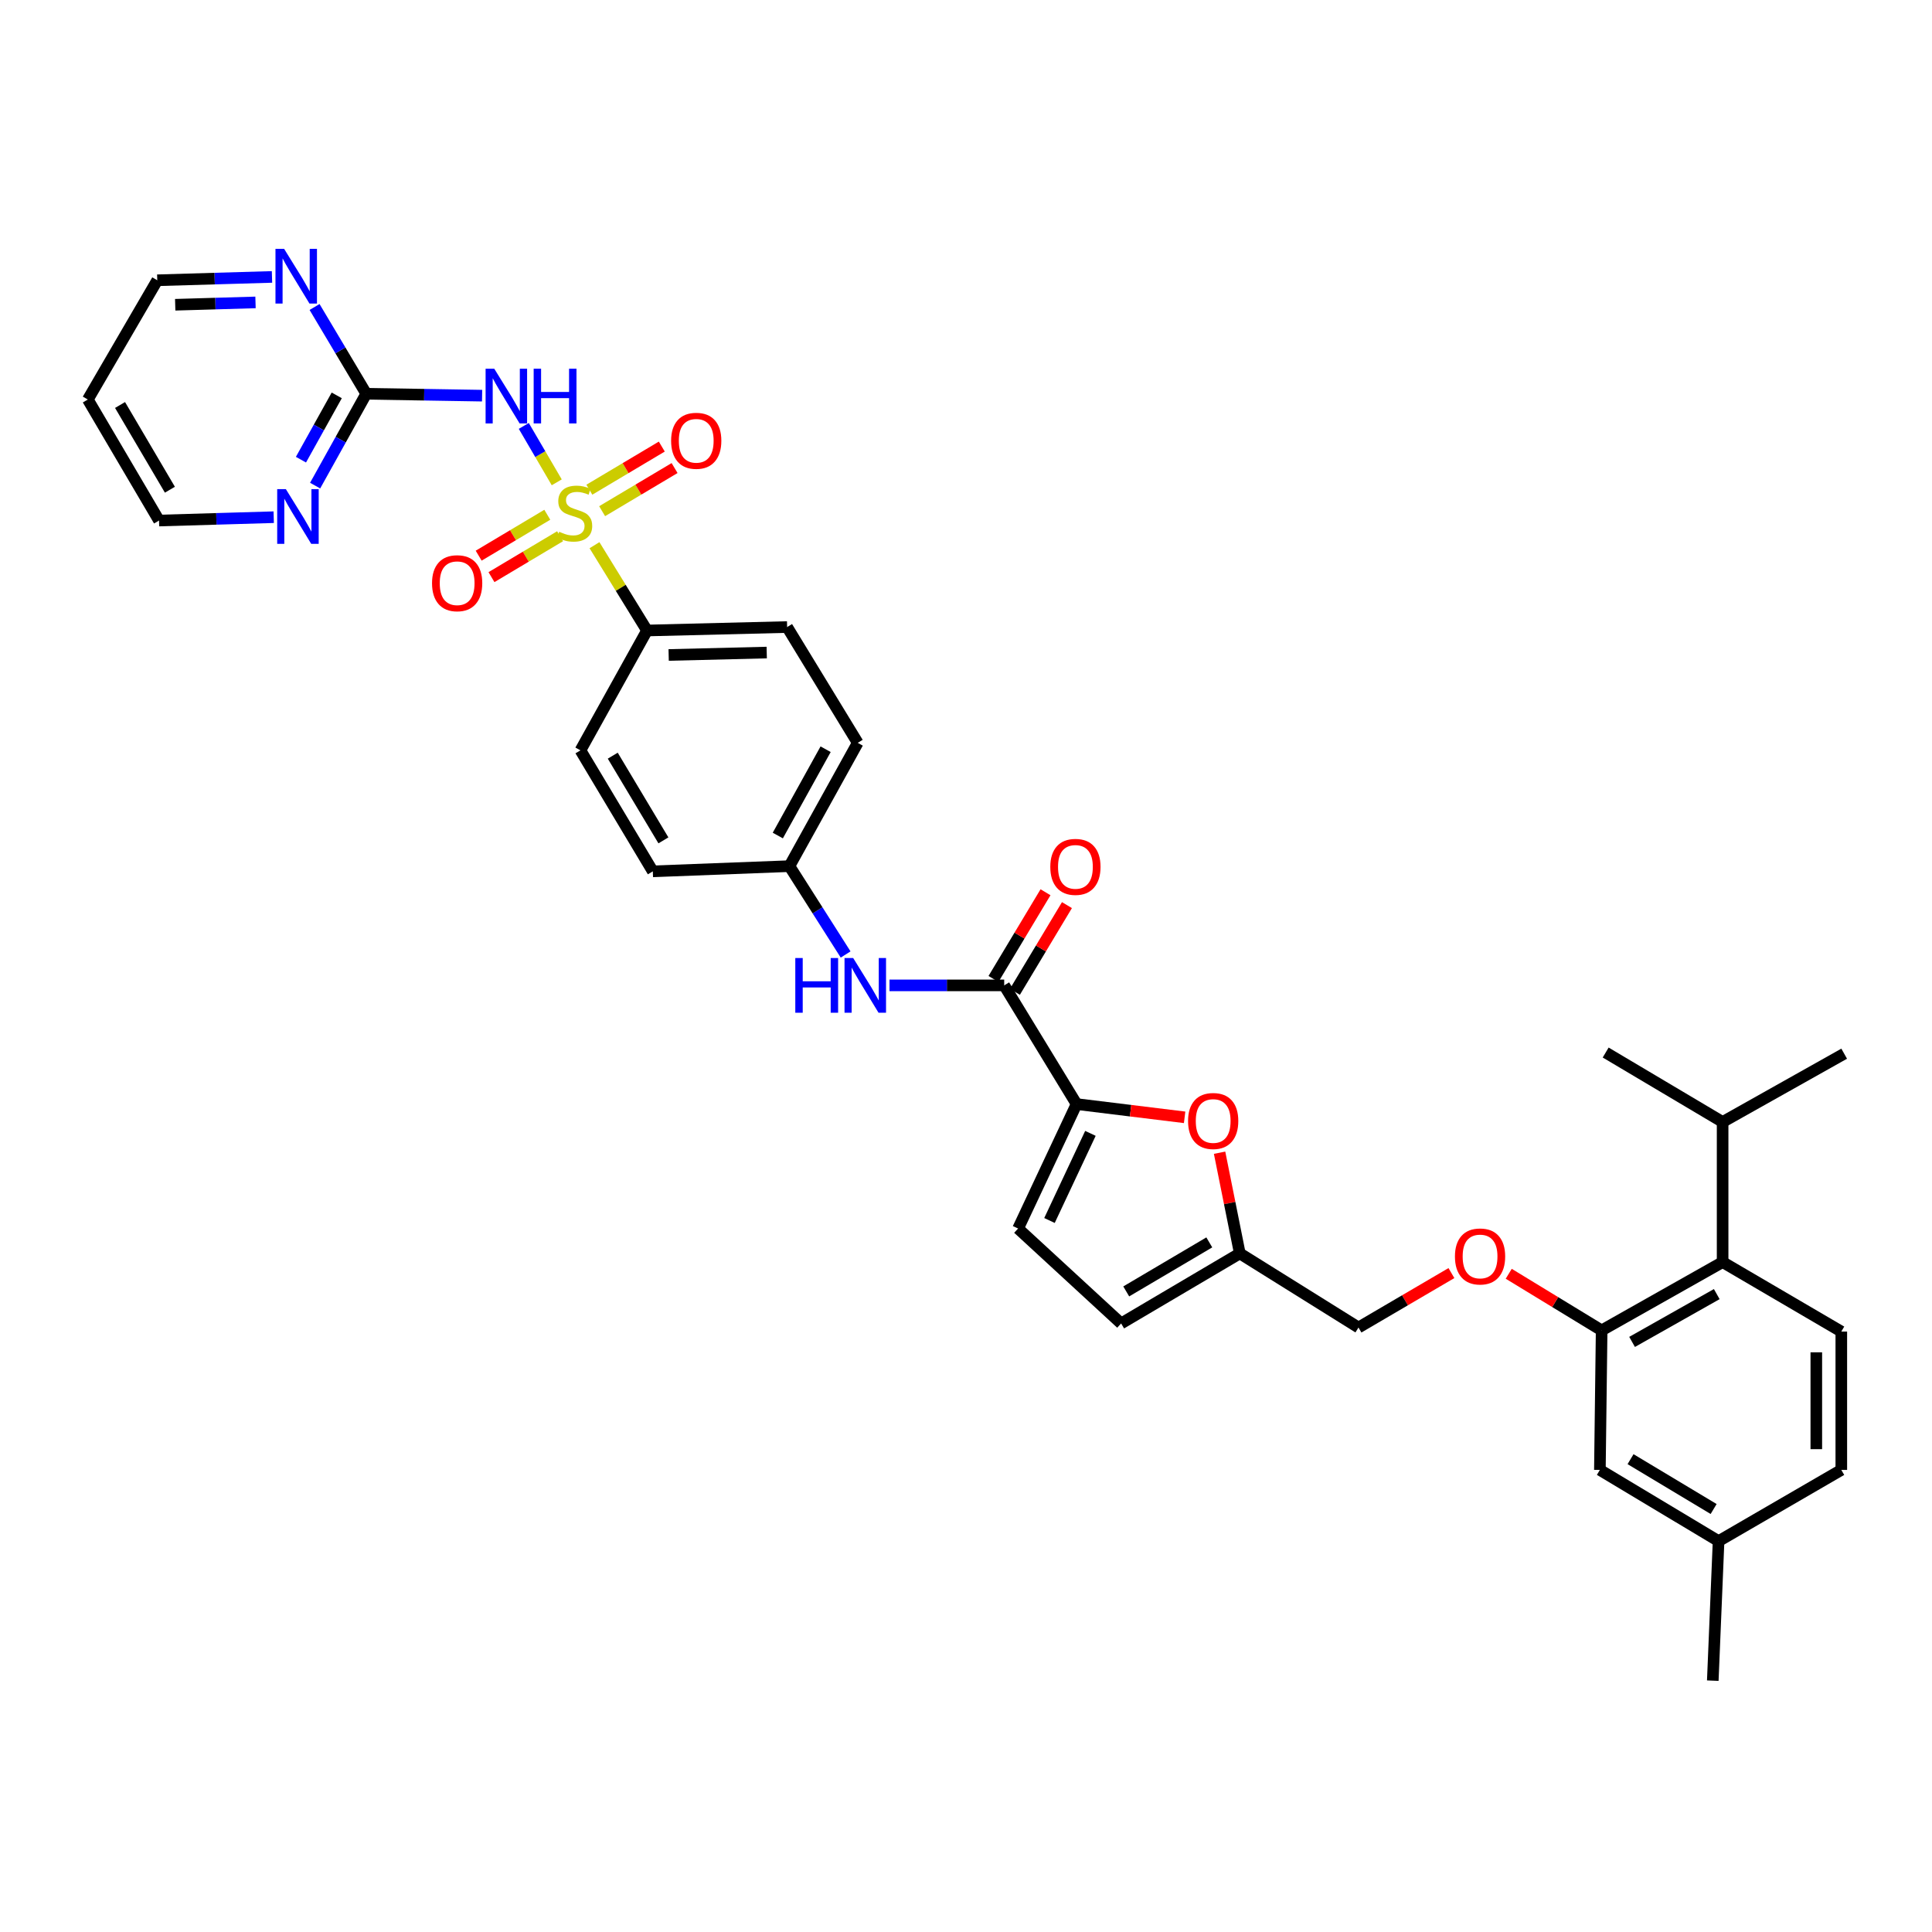 <?xml version='1.0' encoding='iso-8859-1'?>
<svg version='1.1' baseProfile='full'
              xmlns='http://www.w3.org/2000/svg'
                      xmlns:rdkit='http://www.rdkit.org/xml'
                      xmlns:xlink='http://www.w3.org/1999/xlink'
                  xml:space='preserve'
width='1000px' height='1000px' viewBox='0 0 1000 1000'>
<!-- END OF HEADER -->
<rect style='opacity:1.0;fill:#FFFFFF;stroke:none' width='1000' height='1000' x='0' y='0'> </rect>
<path class='bond-0' d='M 288.17,249.652 L 279.642,235.053' style='fill:none;fill-rule:evenodd;stroke:#CCCC00;stroke-width:6px;stroke-linecap:butt;stroke-linejoin:miter;stroke-opacity:1' />
<path class='bond-0' d='M 279.642,235.053 L 271.113,220.455' style='fill:none;fill-rule:evenodd;stroke:#0000FF;stroke-width:6px;stroke-linecap:butt;stroke-linejoin:miter;stroke-opacity:1' />
<path class='bond-7' d='M 307.706,282.19 L 321.303,304.27' style='fill:none;fill-rule:evenodd;stroke:#CCCC00;stroke-width:6px;stroke-linecap:butt;stroke-linejoin:miter;stroke-opacity:1' />
<path class='bond-7' d='M 321.303,304.27 L 334.9,326.349' style='fill:none;fill-rule:evenodd;stroke:#000000;stroke-width:6px;stroke-linecap:butt;stroke-linejoin:miter;stroke-opacity:1' />
<path class='bond-11' d='M 283.28,266.437 L 265.52,277.025' style='fill:none;fill-rule:evenodd;stroke:#CCCC00;stroke-width:6px;stroke-linecap:butt;stroke-linejoin:miter;stroke-opacity:1' />
<path class='bond-11' d='M 265.52,277.025 L 247.76,287.613' style='fill:none;fill-rule:evenodd;stroke:#FF0000;stroke-width:6px;stroke-linecap:butt;stroke-linejoin:miter;stroke-opacity:1' />
<path class='bond-11' d='M 289.906,277.55 L 272.146,288.138' style='fill:none;fill-rule:evenodd;stroke:#CCCC00;stroke-width:6px;stroke-linecap:butt;stroke-linejoin:miter;stroke-opacity:1' />
<path class='bond-11' d='M 272.146,288.138 L 254.386,298.727' style='fill:none;fill-rule:evenodd;stroke:#FF0000;stroke-width:6px;stroke-linecap:butt;stroke-linejoin:miter;stroke-opacity:1' />
<path class='bond-12' d='M 311.663,264.588 L 330.413,253.427' style='fill:none;fill-rule:evenodd;stroke:#CCCC00;stroke-width:6px;stroke-linecap:butt;stroke-linejoin:miter;stroke-opacity:1' />
<path class='bond-12' d='M 330.413,253.427 L 349.162,242.266' style='fill:none;fill-rule:evenodd;stroke:#FF0000;stroke-width:6px;stroke-linecap:butt;stroke-linejoin:miter;stroke-opacity:1' />
<path class='bond-12' d='M 305.045,253.471 L 323.795,242.31' style='fill:none;fill-rule:evenodd;stroke:#CCCC00;stroke-width:6px;stroke-linecap:butt;stroke-linejoin:miter;stroke-opacity:1' />
<path class='bond-12' d='M 323.795,242.31 L 342.544,231.148' style='fill:none;fill-rule:evenodd;stroke:#FF0000;stroke-width:6px;stroke-linecap:butt;stroke-linejoin:miter;stroke-opacity:1' />
<path class='bond-3' d='M 249.532,204.795 L 219.553,204.302' style='fill:none;fill-rule:evenodd;stroke:#0000FF;stroke-width:6px;stroke-linecap:butt;stroke-linejoin:miter;stroke-opacity:1' />
<path class='bond-3' d='M 219.553,204.302 L 189.573,203.809' style='fill:none;fill-rule:evenodd;stroke:#000000;stroke-width:6px;stroke-linecap:butt;stroke-linejoin:miter;stroke-opacity:1' />
<path class='bond-1' d='M 557.231,571.466 L 519.774,510.03' style='fill:none;fill-rule:evenodd;stroke:#000000;stroke-width:6px;stroke-linecap:butt;stroke-linejoin:miter;stroke-opacity:1' />
<path class='bond-4' d='M 557.231,571.466 L 585.194,574.897' style='fill:none;fill-rule:evenodd;stroke:#000000;stroke-width:6px;stroke-linecap:butt;stroke-linejoin:miter;stroke-opacity:1' />
<path class='bond-4' d='M 585.194,574.897 L 613.158,578.328' style='fill:none;fill-rule:evenodd;stroke:#FF0000;stroke-width:6px;stroke-linecap:butt;stroke-linejoin:miter;stroke-opacity:1' />
<path class='bond-6' d='M 557.231,571.466 L 526.962,635.884' style='fill:none;fill-rule:evenodd;stroke:#000000;stroke-width:6px;stroke-linecap:butt;stroke-linejoin:miter;stroke-opacity:1' />
<path class='bond-6' d='M 564.4,586.631 L 543.212,631.724' style='fill:none;fill-rule:evenodd;stroke:#000000;stroke-width:6px;stroke-linecap:butt;stroke-linejoin:miter;stroke-opacity:1' />
<path class='bond-2' d='M 519.774,510.03 L 490.089,510.03' style='fill:none;fill-rule:evenodd;stroke:#000000;stroke-width:6px;stroke-linecap:butt;stroke-linejoin:miter;stroke-opacity:1' />
<path class='bond-2' d='M 490.089,510.03 L 460.403,510.03' style='fill:none;fill-rule:evenodd;stroke:#0000FF;stroke-width:6px;stroke-linecap:butt;stroke-linejoin:miter;stroke-opacity:1' />
<path class='bond-18' d='M 525.321,513.359 L 538.785,490.924' style='fill:none;fill-rule:evenodd;stroke:#000000;stroke-width:6px;stroke-linecap:butt;stroke-linejoin:miter;stroke-opacity:1' />
<path class='bond-18' d='M 538.785,490.924 L 552.249,468.489' style='fill:none;fill-rule:evenodd;stroke:#FF0000;stroke-width:6px;stroke-linecap:butt;stroke-linejoin:miter;stroke-opacity:1' />
<path class='bond-18' d='M 514.227,506.702 L 527.691,484.266' style='fill:none;fill-rule:evenodd;stroke:#000000;stroke-width:6px;stroke-linecap:butt;stroke-linejoin:miter;stroke-opacity:1' />
<path class='bond-18' d='M 527.691,484.266 L 541.155,461.831' style='fill:none;fill-rule:evenodd;stroke:#FF0000;stroke-width:6px;stroke-linecap:butt;stroke-linejoin:miter;stroke-opacity:1' />
<path class='bond-14' d='M 189.573,203.809 L 176.341,227.58' style='fill:none;fill-rule:evenodd;stroke:#000000;stroke-width:6px;stroke-linecap:butt;stroke-linejoin:miter;stroke-opacity:1' />
<path class='bond-14' d='M 176.341,227.58 L 163.109,251.351' style='fill:none;fill-rule:evenodd;stroke:#0000FF;stroke-width:6px;stroke-linecap:butt;stroke-linejoin:miter;stroke-opacity:1' />
<path class='bond-14' d='M 174.299,204.647 L 165.036,221.287' style='fill:none;fill-rule:evenodd;stroke:#000000;stroke-width:6px;stroke-linecap:butt;stroke-linejoin:miter;stroke-opacity:1' />
<path class='bond-14' d='M 165.036,221.287 L 155.774,237.927' style='fill:none;fill-rule:evenodd;stroke:#0000FF;stroke-width:6px;stroke-linecap:butt;stroke-linejoin:miter;stroke-opacity:1' />
<path class='bond-15' d='M 189.573,203.809 L 176.195,181.354' style='fill:none;fill-rule:evenodd;stroke:#000000;stroke-width:6px;stroke-linecap:butt;stroke-linejoin:miter;stroke-opacity:1' />
<path class='bond-15' d='M 176.195,181.354 L 162.816,158.9' style='fill:none;fill-rule:evenodd;stroke:#0000FF;stroke-width:6px;stroke-linecap:butt;stroke-linejoin:miter;stroke-opacity:1' />
<path class='bond-10' d='M 631.254,596.652 L 636.486,622.708' style='fill:none;fill-rule:evenodd;stroke:#FF0000;stroke-width:6px;stroke-linecap:butt;stroke-linejoin:miter;stroke-opacity:1' />
<path class='bond-10' d='M 636.486,622.708 L 641.718,648.765' style='fill:none;fill-rule:evenodd;stroke:#000000;stroke-width:6px;stroke-linecap:butt;stroke-linejoin:miter;stroke-opacity:1' />
<path class='bond-5' d='M 829.008,688.608 L 804.963,673.957' style='fill:none;fill-rule:evenodd;stroke:#000000;stroke-width:6px;stroke-linecap:butt;stroke-linejoin:miter;stroke-opacity:1' />
<path class='bond-5' d='M 804.963,673.957 L 780.919,659.305' style='fill:none;fill-rule:evenodd;stroke:#FF0000;stroke-width:6px;stroke-linecap:butt;stroke-linejoin:miter;stroke-opacity:1' />
<path class='bond-8' d='M 829.008,688.608 L 891.622,653.258' style='fill:none;fill-rule:evenodd;stroke:#000000;stroke-width:6px;stroke-linecap:butt;stroke-linejoin:miter;stroke-opacity:1' />
<path class='bond-8' d='M 844.761,694.572 L 888.591,669.827' style='fill:none;fill-rule:evenodd;stroke:#000000;stroke-width:6px;stroke-linecap:butt;stroke-linejoin:miter;stroke-opacity:1' />
<path class='bond-19' d='M 829.008,688.608 L 828.095,760.826' style='fill:none;fill-rule:evenodd;stroke:#000000;stroke-width:6px;stroke-linecap:butt;stroke-linejoin:miter;stroke-opacity:1' />
<path class='bond-13' d='M 526.962,635.884 L 580.297,685.014' style='fill:none;fill-rule:evenodd;stroke:#000000;stroke-width:6px;stroke-linecap:butt;stroke-linejoin:miter;stroke-opacity:1' />
<path class='bond-20' d='M 334.9,326.349 L 407.412,324.559' style='fill:none;fill-rule:evenodd;stroke:#000000;stroke-width:6px;stroke-linecap:butt;stroke-linejoin:miter;stroke-opacity:1' />
<path class='bond-20' d='M 346.096,339.015 L 396.854,337.762' style='fill:none;fill-rule:evenodd;stroke:#000000;stroke-width:6px;stroke-linecap:butt;stroke-linejoin:miter;stroke-opacity:1' />
<path class='bond-21' d='M 334.9,326.349 L 300.44,388.381' style='fill:none;fill-rule:evenodd;stroke:#000000;stroke-width:6px;stroke-linecap:butt;stroke-linejoin:miter;stroke-opacity:1' />
<path class='bond-16' d='M 891.622,653.258 L 953.058,689.219' style='fill:none;fill-rule:evenodd;stroke:#000000;stroke-width:6px;stroke-linecap:butt;stroke-linejoin:miter;stroke-opacity:1' />
<path class='bond-24' d='M 891.622,653.258 L 891.622,580.738' style='fill:none;fill-rule:evenodd;stroke:#000000;stroke-width:6px;stroke-linecap:butt;stroke-linejoin:miter;stroke-opacity:1' />
<path class='bond-9' d='M 437.694,494.042 L 423.15,471.178' style='fill:none;fill-rule:evenodd;stroke:#0000FF;stroke-width:6px;stroke-linecap:butt;stroke-linejoin:miter;stroke-opacity:1' />
<path class='bond-9' d='M 423.15,471.178 L 408.605,448.314' style='fill:none;fill-rule:evenodd;stroke:#000000;stroke-width:6px;stroke-linecap:butt;stroke-linejoin:miter;stroke-opacity:1' />
<path class='bond-23' d='M 641.718,648.765 L 703.154,687.12' style='fill:none;fill-rule:evenodd;stroke:#000000;stroke-width:6px;stroke-linecap:butt;stroke-linejoin:miter;stroke-opacity:1' />
<path class='bond-37' d='M 641.718,648.765 L 580.297,685.014' style='fill:none;fill-rule:evenodd;stroke:#000000;stroke-width:6px;stroke-linecap:butt;stroke-linejoin:miter;stroke-opacity:1' />
<path class='bond-37' d='M 625.929,643.06 L 582.934,668.434' style='fill:none;fill-rule:evenodd;stroke:#000000;stroke-width:6px;stroke-linecap:butt;stroke-linejoin:miter;stroke-opacity:1' />
<path class='bond-30' d='M 141.677,267.696 L 111.996,268.565' style='fill:none;fill-rule:evenodd;stroke:#0000FF;stroke-width:6px;stroke-linecap:butt;stroke-linejoin:miter;stroke-opacity:1' />
<path class='bond-30' d='M 111.996,268.565 L 82.314,269.435' style='fill:none;fill-rule:evenodd;stroke:#000000;stroke-width:6px;stroke-linecap:butt;stroke-linejoin:miter;stroke-opacity:1' />
<path class='bond-31' d='M 140.786,143.336 L 111.094,144.202' style='fill:none;fill-rule:evenodd;stroke:#0000FF;stroke-width:6px;stroke-linecap:butt;stroke-linejoin:miter;stroke-opacity:1' />
<path class='bond-31' d='M 111.094,144.202 L 81.402,145.069' style='fill:none;fill-rule:evenodd;stroke:#000000;stroke-width:6px;stroke-linecap:butt;stroke-linejoin:miter;stroke-opacity:1' />
<path class='bond-31' d='M 132.255,156.528 L 111.471,157.135' style='fill:none;fill-rule:evenodd;stroke:#0000FF;stroke-width:6px;stroke-linecap:butt;stroke-linejoin:miter;stroke-opacity:1' />
<path class='bond-31' d='M 111.471,157.135 L 90.687,157.741' style='fill:none;fill-rule:evenodd;stroke:#000000;stroke-width:6px;stroke-linecap:butt;stroke-linejoin:miter;stroke-opacity:1' />
<path class='bond-38' d='M 953.058,689.219 L 953.058,760.826' style='fill:none;fill-rule:evenodd;stroke:#000000;stroke-width:6px;stroke-linecap:butt;stroke-linejoin:miter;stroke-opacity:1' />
<path class='bond-38' d='M 940.119,699.96 L 940.119,750.085' style='fill:none;fill-rule:evenodd;stroke:#000000;stroke-width:6px;stroke-linecap:butt;stroke-linejoin:miter;stroke-opacity:1' />
<path class='bond-17' d='M 751.254,658.944 L 727.204,673.032' style='fill:none;fill-rule:evenodd;stroke:#FF0000;stroke-width:6px;stroke-linecap:butt;stroke-linejoin:miter;stroke-opacity:1' />
<path class='bond-17' d='M 727.204,673.032 L 703.154,687.12' style='fill:none;fill-rule:evenodd;stroke:#000000;stroke-width:6px;stroke-linecap:butt;stroke-linejoin:miter;stroke-opacity:1' />
<path class='bond-26' d='M 828.095,760.826 L 889.53,797.686' style='fill:none;fill-rule:evenodd;stroke:#000000;stroke-width:6px;stroke-linecap:butt;stroke-linejoin:miter;stroke-opacity:1' />
<path class='bond-26' d='M 843.967,755.26 L 886.971,781.062' style='fill:none;fill-rule:evenodd;stroke:#000000;stroke-width:6px;stroke-linecap:butt;stroke-linejoin:miter;stroke-opacity:1' />
<path class='bond-27' d='M 407.412,324.559 L 443.963,384.493' style='fill:none;fill-rule:evenodd;stroke:#000000;stroke-width:6px;stroke-linecap:butt;stroke-linejoin:miter;stroke-opacity:1' />
<path class='bond-28' d='M 300.44,388.381 L 337.897,451.01' style='fill:none;fill-rule:evenodd;stroke:#000000;stroke-width:6px;stroke-linecap:butt;stroke-linejoin:miter;stroke-opacity:1' />
<path class='bond-28' d='M 317.163,391.135 L 343.382,434.975' style='fill:none;fill-rule:evenodd;stroke:#000000;stroke-width:6px;stroke-linecap:butt;stroke-linejoin:miter;stroke-opacity:1' />
<path class='bond-22' d='M 408.605,448.314 L 443.963,384.493' style='fill:none;fill-rule:evenodd;stroke:#000000;stroke-width:6px;stroke-linecap:butt;stroke-linejoin:miter;stroke-opacity:1' />
<path class='bond-22' d='M 402.591,432.471 L 427.341,387.796' style='fill:none;fill-rule:evenodd;stroke:#000000;stroke-width:6px;stroke-linecap:butt;stroke-linejoin:miter;stroke-opacity:1' />
<path class='bond-35' d='M 408.605,448.314 L 337.897,451.01' style='fill:none;fill-rule:evenodd;stroke:#000000;stroke-width:6px;stroke-linecap:butt;stroke-linejoin:miter;stroke-opacity:1' />
<path class='bond-32' d='M 891.622,580.738 L 954.545,545.388' style='fill:none;fill-rule:evenodd;stroke:#000000;stroke-width:6px;stroke-linecap:butt;stroke-linejoin:miter;stroke-opacity:1' />
<path class='bond-33' d='M 891.622,580.738 L 831.092,544.791' style='fill:none;fill-rule:evenodd;stroke:#000000;stroke-width:6px;stroke-linecap:butt;stroke-linejoin:miter;stroke-opacity:1' />
<path class='bond-25' d='M 953.058,760.826 L 889.53,797.686' style='fill:none;fill-rule:evenodd;stroke:#000000;stroke-width:6px;stroke-linecap:butt;stroke-linejoin:miter;stroke-opacity:1' />
<path class='bond-34' d='M 889.53,797.686 L 886.533,869.903' style='fill:none;fill-rule:evenodd;stroke:#000000;stroke-width:6px;stroke-linecap:butt;stroke-linejoin:miter;stroke-opacity:1' />
<path class='bond-29' d='M 45.455,206.792 L 82.314,269.435' style='fill:none;fill-rule:evenodd;stroke:#000000;stroke-width:6px;stroke-linecap:butt;stroke-linejoin:miter;stroke-opacity:1' />
<path class='bond-29' d='M 62.135,209.627 L 87.937,253.477' style='fill:none;fill-rule:evenodd;stroke:#000000;stroke-width:6px;stroke-linecap:butt;stroke-linejoin:miter;stroke-opacity:1' />
<path class='bond-36' d='M 45.455,206.792 L 81.402,145.069' style='fill:none;fill-rule:evenodd;stroke:#000000;stroke-width:6px;stroke-linecap:butt;stroke-linejoin:miter;stroke-opacity:1' />
<path  class='atom-0' d='M 289.443 275.244
Q 289.763 275.364, 291.083 275.924
Q 292.403 276.484, 293.843 276.844
Q 295.323 277.164, 296.763 277.164
Q 299.443 277.164, 301.003 275.884
Q 302.563 274.564, 302.563 272.284
Q 302.563 270.724, 301.763 269.764
Q 301.003 268.804, 299.803 268.284
Q 298.603 267.764, 296.603 267.164
Q 294.083 266.404, 292.563 265.684
Q 291.083 264.964, 290.003 263.444
Q 288.963 261.924, 288.963 259.364
Q 288.963 255.804, 291.363 253.604
Q 293.803 251.404, 298.603 251.404
Q 301.883 251.404, 305.603 252.964
L 304.683 256.044
Q 301.283 254.644, 298.723 254.644
Q 295.963 254.644, 294.443 255.804
Q 292.923 256.924, 292.963 258.884
Q 292.963 260.404, 293.723 261.324
Q 294.523 262.244, 295.643 262.764
Q 296.803 263.284, 298.723 263.884
Q 301.283 264.684, 302.803 265.484
Q 304.323 266.284, 305.403 267.924
Q 306.523 269.524, 306.523 272.284
Q 306.523 276.204, 303.883 278.324
Q 301.283 280.404, 296.923 280.404
Q 294.403 280.404, 292.483 279.844
Q 290.603 279.324, 288.363 278.404
L 289.443 275.244
' fill='#CCCC00'/>
<path  class='atom-1' d='M 255.825 190.842
L 265.105 205.842
Q 266.025 207.322, 267.505 210.002
Q 268.985 212.682, 269.065 212.842
L 269.065 190.842
L 272.825 190.842
L 272.825 219.162
L 268.945 219.162
L 258.985 202.762
Q 257.825 200.842, 256.585 198.642
Q 255.385 196.442, 255.025 195.762
L 255.025 219.162
L 251.345 219.162
L 251.345 190.842
L 255.825 190.842
' fill='#0000FF'/>
<path  class='atom-1' d='M 276.225 190.842
L 280.065 190.842
L 280.065 202.882
L 294.545 202.882
L 294.545 190.842
L 298.385 190.842
L 298.385 219.162
L 294.545 219.162
L 294.545 206.082
L 280.065 206.082
L 280.065 219.162
L 276.225 219.162
L 276.225 190.842
' fill='#0000FF'/>
<path  class='atom-5' d='M 614.939 580.222
Q 614.939 573.422, 618.299 569.622
Q 621.659 565.822, 627.939 565.822
Q 634.219 565.822, 637.579 569.622
Q 640.939 573.422, 640.939 580.222
Q 640.939 587.102, 637.539 591.022
Q 634.139 594.902, 627.939 594.902
Q 621.699 594.902, 618.299 591.022
Q 614.939 587.142, 614.939 580.222
M 627.939 591.702
Q 632.259 591.702, 634.579 588.822
Q 636.939 585.902, 636.939 580.222
Q 636.939 574.662, 634.579 571.862
Q 632.259 569.022, 627.939 569.022
Q 623.619 569.022, 621.259 571.822
Q 618.939 574.622, 618.939 580.222
Q 618.939 585.942, 621.259 588.822
Q 623.619 591.702, 627.939 591.702
' fill='#FF0000'/>
<path  class='atom-10' d='M 411.646 495.87
L 415.486 495.87
L 415.486 507.91
L 429.966 507.91
L 429.966 495.87
L 433.806 495.87
L 433.806 524.19
L 429.966 524.19
L 429.966 511.11
L 415.486 511.11
L 415.486 524.19
L 411.646 524.19
L 411.646 495.87
' fill='#0000FF'/>
<path  class='atom-10' d='M 441.606 495.87
L 450.886 510.87
Q 451.806 512.35, 453.286 515.03
Q 454.766 517.71, 454.846 517.87
L 454.846 495.87
L 458.606 495.87
L 458.606 524.19
L 454.726 524.19
L 444.766 507.79
Q 443.606 505.87, 442.366 503.67
Q 441.166 501.47, 440.806 500.79
L 440.806 524.19
L 437.126 524.19
L 437.126 495.87
L 441.606 495.87
' fill='#0000FF'/>
<path  class='atom-12' d='M 223.619 301.868
Q 223.619 295.068, 226.979 291.268
Q 230.339 287.468, 236.619 287.468
Q 242.899 287.468, 246.259 291.268
Q 249.619 295.068, 249.619 301.868
Q 249.619 308.748, 246.219 312.668
Q 242.819 316.548, 236.619 316.548
Q 230.379 316.548, 226.979 312.668
Q 223.619 308.788, 223.619 301.868
M 236.619 313.348
Q 240.939 313.348, 243.259 310.468
Q 245.619 307.548, 245.619 301.868
Q 245.619 296.308, 243.259 293.508
Q 240.939 290.668, 236.619 290.668
Q 232.299 290.668, 229.939 293.468
Q 227.619 296.268, 227.619 301.868
Q 227.619 307.588, 229.939 310.468
Q 232.299 313.348, 236.619 313.348
' fill='#FF0000'/>
<path  class='atom-13' d='M 347.367 228.148
Q 347.367 221.348, 350.727 217.548
Q 354.087 213.748, 360.367 213.748
Q 366.647 213.748, 370.007 217.548
Q 373.367 221.348, 373.367 228.148
Q 373.367 235.028, 369.967 238.948
Q 366.567 242.828, 360.367 242.828
Q 354.127 242.828, 350.727 238.948
Q 347.367 235.068, 347.367 228.148
M 360.367 239.628
Q 364.687 239.628, 367.007 236.748
Q 369.367 233.828, 369.367 228.148
Q 369.367 222.588, 367.007 219.788
Q 364.687 216.948, 360.367 216.948
Q 356.047 216.948, 353.687 219.748
Q 351.367 222.548, 351.367 228.148
Q 351.367 233.868, 353.687 236.748
Q 356.047 239.628, 360.367 239.628
' fill='#FF0000'/>
<path  class='atom-15' d='M 147.956 253.169
L 157.236 268.169
Q 158.156 269.649, 159.636 272.329
Q 161.116 275.009, 161.196 275.169
L 161.196 253.169
L 164.956 253.169
L 164.956 281.489
L 161.076 281.489
L 151.116 265.089
Q 149.956 263.169, 148.716 260.969
Q 147.516 258.769, 147.156 258.089
L 147.156 281.489
L 143.476 281.489
L 143.476 253.169
L 147.956 253.169
' fill='#0000FF'/>
<path  class='atom-16' d='M 147.064 128.81
L 156.344 143.81
Q 157.264 145.29, 158.744 147.97
Q 160.224 150.65, 160.304 150.81
L 160.304 128.81
L 164.064 128.81
L 164.064 157.13
L 160.184 157.13
L 150.224 140.73
Q 149.064 138.81, 147.824 136.61
Q 146.624 134.41, 146.264 133.73
L 146.264 157.13
L 142.584 157.13
L 142.584 128.81
L 147.064 128.81
' fill='#0000FF'/>
<path  class='atom-18' d='M 753.077 650.34
Q 753.077 643.54, 756.437 639.74
Q 759.797 635.94, 766.077 635.94
Q 772.357 635.94, 775.717 639.74
Q 779.077 643.54, 779.077 650.34
Q 779.077 657.22, 775.677 661.14
Q 772.277 665.02, 766.077 665.02
Q 759.837 665.02, 756.437 661.14
Q 753.077 657.26, 753.077 650.34
M 766.077 661.82
Q 770.397 661.82, 772.717 658.94
Q 775.077 656.02, 775.077 650.34
Q 775.077 644.78, 772.717 641.98
Q 770.397 639.14, 766.077 639.14
Q 761.757 639.14, 759.397 641.94
Q 757.077 644.74, 757.077 650.34
Q 757.077 656.06, 759.397 658.94
Q 761.757 661.82, 766.077 661.82
' fill='#FF0000'/>
<path  class='atom-19' d='M 543.634 448.689
Q 543.634 441.889, 546.994 438.089
Q 550.354 434.289, 556.634 434.289
Q 562.914 434.289, 566.274 438.089
Q 569.634 441.889, 569.634 448.689
Q 569.634 455.569, 566.234 459.489
Q 562.834 463.369, 556.634 463.369
Q 550.394 463.369, 546.994 459.489
Q 543.634 455.609, 543.634 448.689
M 556.634 460.169
Q 560.954 460.169, 563.274 457.289
Q 565.634 454.369, 565.634 448.689
Q 565.634 443.129, 563.274 440.329
Q 560.954 437.489, 556.634 437.489
Q 552.314 437.489, 549.954 440.289
Q 547.634 443.089, 547.634 448.689
Q 547.634 454.409, 549.954 457.289
Q 552.314 460.169, 556.634 460.169
' fill='#FF0000'/>
</svg>
